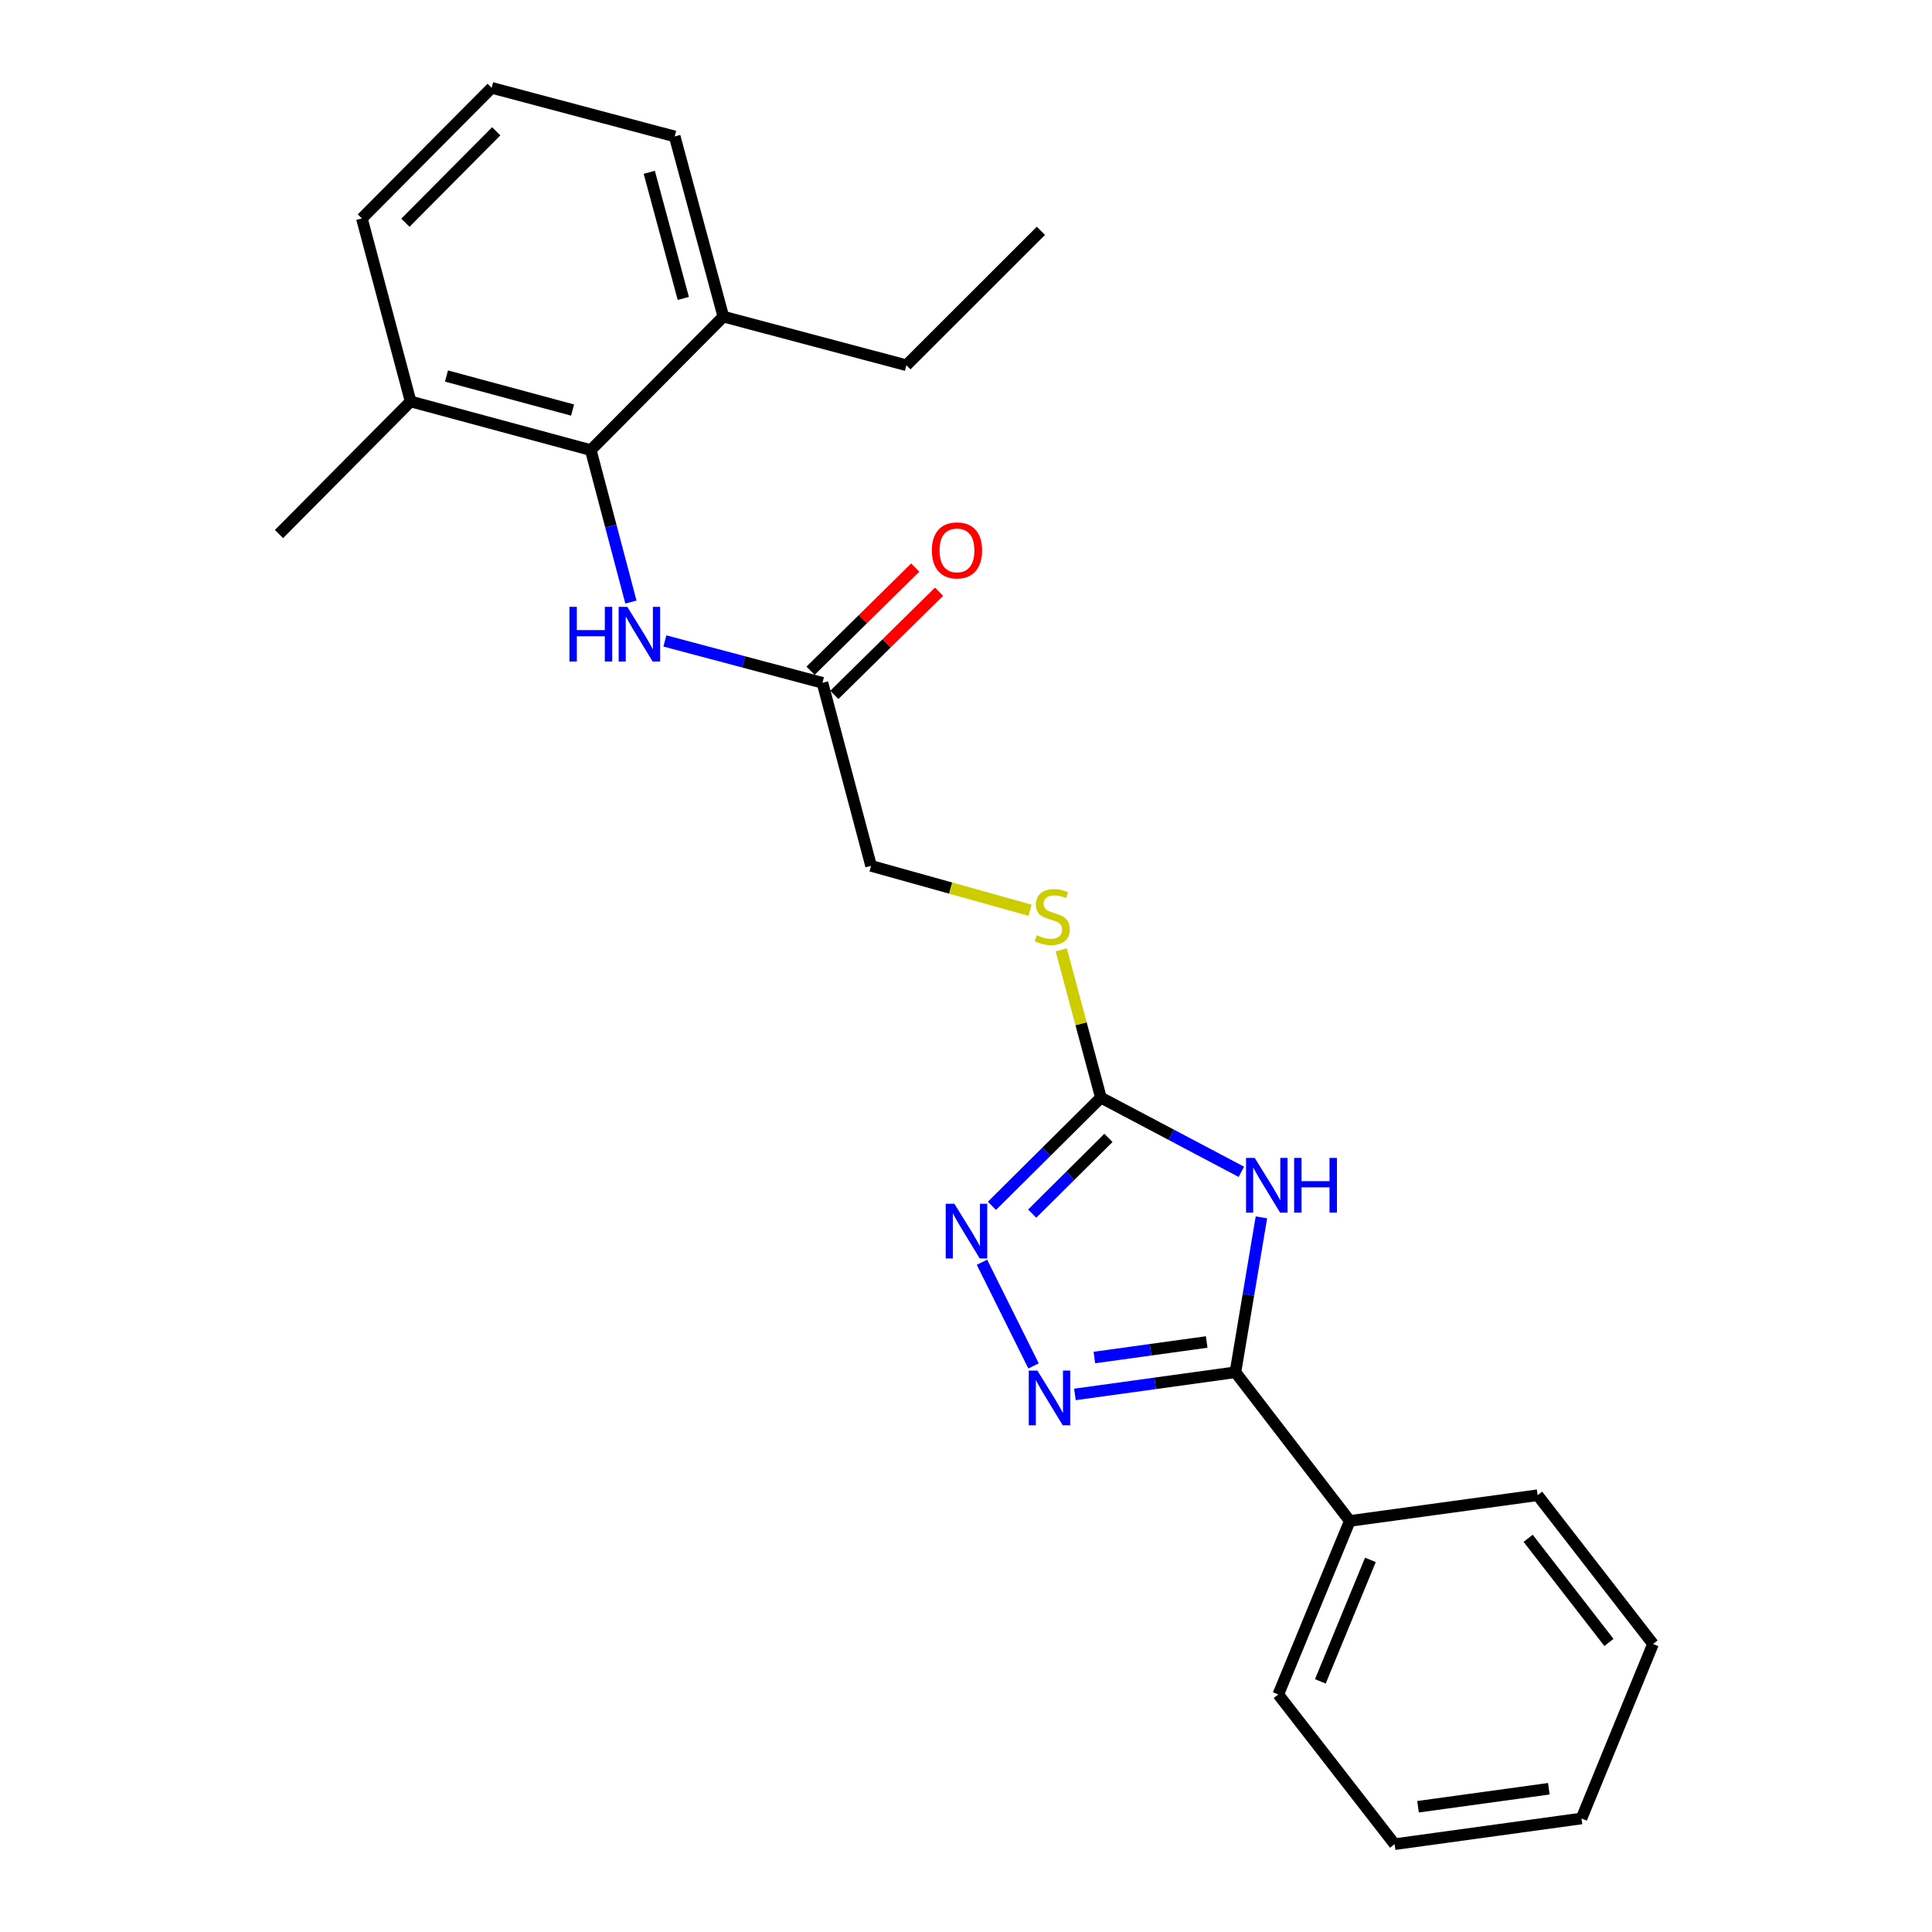 <?xml version='1.0' encoding='iso-8859-1'?>
<svg version='1.1' baseProfile='full'
              xmlns='http://www.w3.org/2000/svg'
                      xmlns:rdkit='http://www.rdkit.org/xml'
                      xmlns:xlink='http://www.w3.org/1999/xlink'
                  xml:space='preserve'
width='1000px' height='1000px' viewBox='0 0 1000 1000'>
<!-- END OF HEADER -->
<rect style='opacity:1.0;fill:#FFFFFF;stroke:none' width='1000' height='1000' x='0' y='0'> </rect>
<path class='bond-0' d='M 652.911,630.104 L 646.18,670.188' style='fill:none;fill-rule:evenodd;stroke:#0000FF;stroke-width:6px;stroke-linecap:butt;stroke-linejoin:miter;stroke-opacity:1' />
<path class='bond-0' d='M 646.18,670.188 L 639.45,710.272' style='fill:none;fill-rule:evenodd;stroke:#000000;stroke-width:6px;stroke-linecap:butt;stroke-linejoin:miter;stroke-opacity:1' />
<path class='bond-2' d='M 642.532,606.534 L 606.175,587.328' style='fill:none;fill-rule:evenodd;stroke:#0000FF;stroke-width:6px;stroke-linecap:butt;stroke-linejoin:miter;stroke-opacity:1' />
<path class='bond-2' d='M 606.175,587.328 L 569.818,568.121' style='fill:none;fill-rule:evenodd;stroke:#000000;stroke-width:6px;stroke-linecap:butt;stroke-linejoin:miter;stroke-opacity:1' />
<path class='bond-1' d='M 639.45,710.272 L 597.917,716.014' style='fill:none;fill-rule:evenodd;stroke:#000000;stroke-width:6px;stroke-linecap:butt;stroke-linejoin:miter;stroke-opacity:1' />
<path class='bond-1' d='M 597.917,716.014 L 556.383,721.757' style='fill:none;fill-rule:evenodd;stroke:#0000FF;stroke-width:6px;stroke-linecap:butt;stroke-linejoin:miter;stroke-opacity:1' />
<path class='bond-1' d='M 624.587,694.613 L 595.513,698.633' style='fill:none;fill-rule:evenodd;stroke:#000000;stroke-width:6px;stroke-linecap:butt;stroke-linejoin:miter;stroke-opacity:1' />
<path class='bond-1' d='M 595.513,698.633 L 566.44,702.653' style='fill:none;fill-rule:evenodd;stroke:#0000FF;stroke-width:6px;stroke-linecap:butt;stroke-linejoin:miter;stroke-opacity:1' />
<path class='bond-8' d='M 639.45,710.272 L 698.652,787.235' style='fill:none;fill-rule:evenodd;stroke:#000000;stroke-width:6px;stroke-linecap:butt;stroke-linejoin:miter;stroke-opacity:1' />
<path class='bond-24' d='M 534.968,707.007 L 508.26,653.336' style='fill:none;fill-rule:evenodd;stroke:#0000FF;stroke-width:6px;stroke-linecap:butt;stroke-linejoin:miter;stroke-opacity:1' />
<path class='bond-3' d='M 569.818,568.121 L 541.626,596.123' style='fill:none;fill-rule:evenodd;stroke:#000000;stroke-width:6px;stroke-linecap:butt;stroke-linejoin:miter;stroke-opacity:1' />
<path class='bond-3' d='M 541.626,596.123 L 513.435,624.125' style='fill:none;fill-rule:evenodd;stroke:#0000FF;stroke-width:6px;stroke-linecap:butt;stroke-linejoin:miter;stroke-opacity:1' />
<path class='bond-3' d='M 573.726,588.971 L 553.992,608.572' style='fill:none;fill-rule:evenodd;stroke:#000000;stroke-width:6px;stroke-linecap:butt;stroke-linejoin:miter;stroke-opacity:1' />
<path class='bond-3' d='M 553.992,608.572 L 534.258,628.173' style='fill:none;fill-rule:evenodd;stroke:#0000FF;stroke-width:6px;stroke-linecap:butt;stroke-linejoin:miter;stroke-opacity:1' />
<path class='bond-7' d='M 569.818,568.121 L 559.555,529.886' style='fill:none;fill-rule:evenodd;stroke:#000000;stroke-width:6px;stroke-linecap:butt;stroke-linejoin:miter;stroke-opacity:1' />
<path class='bond-7' d='M 559.555,529.886 L 549.293,491.65' style='fill:none;fill-rule:evenodd;stroke:#CCCC00;stroke-width:6px;stroke-linecap:butt;stroke-linejoin:miter;stroke-opacity:1' />
<path class='bond-4' d='M 305.784,232.964 L 316.173,272.297' style='fill:none;fill-rule:evenodd;stroke:#000000;stroke-width:6px;stroke-linecap:butt;stroke-linejoin:miter;stroke-opacity:1' />
<path class='bond-4' d='M 316.173,272.297 L 326.563,311.63' style='fill:none;fill-rule:evenodd;stroke:#0000FF;stroke-width:6px;stroke-linecap:butt;stroke-linejoin:miter;stroke-opacity:1' />
<path class='bond-9' d='M 305.784,232.964 L 212.531,207.794' style='fill:none;fill-rule:evenodd;stroke:#000000;stroke-width:6px;stroke-linecap:butt;stroke-linejoin:miter;stroke-opacity:1' />
<path class='bond-9' d='M 296.369,212.248 L 231.092,194.628' style='fill:none;fill-rule:evenodd;stroke:#000000;stroke-width:6px;stroke-linecap:butt;stroke-linejoin:miter;stroke-opacity:1' />
<path class='bond-10' d='M 305.784,232.964 L 374.393,163.877' style='fill:none;fill-rule:evenodd;stroke:#000000;stroke-width:6px;stroke-linecap:butt;stroke-linejoin:miter;stroke-opacity:1' />
<path class='bond-5' d='M 344.145,331.758 L 384.922,342.591' style='fill:none;fill-rule:evenodd;stroke:#0000FF;stroke-width:6px;stroke-linecap:butt;stroke-linejoin:miter;stroke-opacity:1' />
<path class='bond-5' d='M 384.922,342.591 L 425.698,353.424' style='fill:none;fill-rule:evenodd;stroke:#000000;stroke-width:6px;stroke-linecap:butt;stroke-linejoin:miter;stroke-opacity:1' />
<path class='bond-6' d='M 425.698,353.424 L 450.868,448.168' style='fill:none;fill-rule:evenodd;stroke:#000000;stroke-width:6px;stroke-linecap:butt;stroke-linejoin:miter;stroke-opacity:1' />
<path class='bond-11' d='M 431.857,359.673 L 458.951,332.969' style='fill:none;fill-rule:evenodd;stroke:#000000;stroke-width:6px;stroke-linecap:butt;stroke-linejoin:miter;stroke-opacity:1' />
<path class='bond-11' d='M 458.951,332.969 L 486.045,306.266' style='fill:none;fill-rule:evenodd;stroke:#FF0000;stroke-width:6px;stroke-linecap:butt;stroke-linejoin:miter;stroke-opacity:1' />
<path class='bond-11' d='M 419.54,347.175 L 446.634,320.472' style='fill:none;fill-rule:evenodd;stroke:#000000;stroke-width:6px;stroke-linecap:butt;stroke-linejoin:miter;stroke-opacity:1' />
<path class='bond-11' d='M 446.634,320.472 L 473.728,293.769' style='fill:none;fill-rule:evenodd;stroke:#FF0000;stroke-width:6px;stroke-linecap:butt;stroke-linejoin:miter;stroke-opacity:1' />
<path class='bond-12' d='M 533.133,471.129 L 492.001,459.648' style='fill:none;fill-rule:evenodd;stroke:#CCCC00;stroke-width:6px;stroke-linecap:butt;stroke-linejoin:miter;stroke-opacity:1' />
<path class='bond-12' d='M 492.001,459.648 L 450.868,448.168' style='fill:none;fill-rule:evenodd;stroke:#000000;stroke-width:6px;stroke-linecap:butt;stroke-linejoin:miter;stroke-opacity:1' />
<path class='bond-18' d='M 698.652,787.235 L 661.637,877.056' style='fill:none;fill-rule:evenodd;stroke:#000000;stroke-width:6px;stroke-linecap:butt;stroke-linejoin:miter;stroke-opacity:1' />
<path class='bond-18' d='M 709.323,807.393 L 683.413,870.268' style='fill:none;fill-rule:evenodd;stroke:#000000;stroke-width:6px;stroke-linecap:butt;stroke-linejoin:miter;stroke-opacity:1' />
<path class='bond-19' d='M 698.652,787.235 L 795.872,773.919' style='fill:none;fill-rule:evenodd;stroke:#000000;stroke-width:6px;stroke-linecap:butt;stroke-linejoin:miter;stroke-opacity:1' />
<path class='bond-14' d='M 212.531,207.794 L 187.312,113.05' style='fill:none;fill-rule:evenodd;stroke:#000000;stroke-width:6px;stroke-linecap:butt;stroke-linejoin:miter;stroke-opacity:1' />
<path class='bond-17' d='M 212.531,207.794 L 144.4,276.422' style='fill:none;fill-rule:evenodd;stroke:#000000;stroke-width:6px;stroke-linecap:butt;stroke-linejoin:miter;stroke-opacity:1' />
<path class='bond-15' d='M 374.393,163.877 L 349.222,70.625' style='fill:none;fill-rule:evenodd;stroke:#000000;stroke-width:6px;stroke-linecap:butt;stroke-linejoin:miter;stroke-opacity:1' />
<path class='bond-15' d='M 353.676,154.462 L 336.057,89.185' style='fill:none;fill-rule:evenodd;stroke:#000000;stroke-width:6px;stroke-linecap:butt;stroke-linejoin:miter;stroke-opacity:1' />
<path class='bond-16' d='M 374.393,163.877 L 469.147,189.048' style='fill:none;fill-rule:evenodd;stroke:#000000;stroke-width:6px;stroke-linecap:butt;stroke-linejoin:miter;stroke-opacity:1' />
<path class='bond-13' d='M 254.478,45.455 L 349.222,70.625' style='fill:none;fill-rule:evenodd;stroke:#000000;stroke-width:6px;stroke-linecap:butt;stroke-linejoin:miter;stroke-opacity:1' />
<path class='bond-26' d='M 254.478,45.455 L 187.312,113.05' style='fill:none;fill-rule:evenodd;stroke:#000000;stroke-width:6px;stroke-linecap:butt;stroke-linejoin:miter;stroke-opacity:1' />
<path class='bond-26' d='M 256.851,67.962 L 209.834,115.278' style='fill:none;fill-rule:evenodd;stroke:#000000;stroke-width:6px;stroke-linecap:butt;stroke-linejoin:miter;stroke-opacity:1' />
<path class='bond-20' d='M 469.147,189.048 L 538.769,119.474' style='fill:none;fill-rule:evenodd;stroke:#000000;stroke-width:6px;stroke-linecap:butt;stroke-linejoin:miter;stroke-opacity:1' />
<path class='bond-22' d='M 661.637,877.056 L 721.843,954.545' style='fill:none;fill-rule:evenodd;stroke:#000000;stroke-width:6px;stroke-linecap:butt;stroke-linejoin:miter;stroke-opacity:1' />
<path class='bond-21' d='M 795.872,773.919 L 855.6,850.921' style='fill:none;fill-rule:evenodd;stroke:#000000;stroke-width:6px;stroke-linecap:butt;stroke-linejoin:miter;stroke-opacity:1' />
<path class='bond-21' d='M 790.966,796.223 L 832.776,850.125' style='fill:none;fill-rule:evenodd;stroke:#000000;stroke-width:6px;stroke-linecap:butt;stroke-linejoin:miter;stroke-opacity:1' />
<path class='bond-23' d='M 855.6,850.921 L 818.576,941.239' style='fill:none;fill-rule:evenodd;stroke:#000000;stroke-width:6px;stroke-linecap:butt;stroke-linejoin:miter;stroke-opacity:1' />
<path class='bond-25' d='M 721.843,954.545 L 818.576,941.239' style='fill:none;fill-rule:evenodd;stroke:#000000;stroke-width:6px;stroke-linecap:butt;stroke-linejoin:miter;stroke-opacity:1' />
<path class='bond-25' d='M 733.962,935.166 L 801.675,925.852' style='fill:none;fill-rule:evenodd;stroke:#000000;stroke-width:6px;stroke-linecap:butt;stroke-linejoin:miter;stroke-opacity:1' />
<path  class='atom-0' d='M 649.44 599.33
L 658.72 614.33
Q 659.64 615.81, 661.12 618.49
Q 662.6 621.17, 662.68 621.33
L 662.68 599.33
L 666.44 599.33
L 666.44 627.65
L 662.56 627.65
L 652.6 611.25
Q 651.44 609.33, 650.2 607.13
Q 649 604.93, 648.64 604.25
L 648.64 627.65
L 644.96 627.65
L 644.96 599.33
L 649.44 599.33
' fill='#0000FF'/>
<path  class='atom-0' d='M 669.84 599.33
L 673.68 599.33
L 673.68 611.37
L 688.16 611.37
L 688.16 599.33
L 692 599.33
L 692 627.65
L 688.16 627.65
L 688.16 614.57
L 673.68 614.57
L 673.68 627.65
L 669.84 627.65
L 669.84 599.33
' fill='#0000FF'/>
<path  class='atom-2' d='M 536.954 709.418
L 546.234 724.418
Q 547.154 725.898, 548.634 728.578
Q 550.114 731.258, 550.194 731.418
L 550.194 709.418
L 553.954 709.418
L 553.954 737.738
L 550.074 737.738
L 540.114 721.338
Q 538.954 719.418, 537.714 717.218
Q 536.514 715.018, 536.154 714.338
L 536.154 737.738
L 532.474 737.738
L 532.474 709.418
L 536.954 709.418
' fill='#0000FF'/>
<path  class='atom-4' d='M 493.984 623.067
L 503.264 638.067
Q 504.184 639.547, 505.664 642.227
Q 507.144 644.907, 507.224 645.067
L 507.224 623.067
L 510.984 623.067
L 510.984 651.387
L 507.104 651.387
L 497.144 634.987
Q 495.984 633.067, 494.744 630.867
Q 493.544 628.667, 493.184 627.987
L 493.184 651.387
L 489.504 651.387
L 489.504 623.067
L 493.984 623.067
' fill='#0000FF'/>
<path  class='atom-6' d='M 294.734 314.094
L 298.574 314.094
L 298.574 326.134
L 313.054 326.134
L 313.054 314.094
L 316.894 314.094
L 316.894 342.414
L 313.054 342.414
L 313.054 329.334
L 298.574 329.334
L 298.574 342.414
L 294.734 342.414
L 294.734 314.094
' fill='#0000FF'/>
<path  class='atom-6' d='M 324.694 314.094
L 333.974 329.094
Q 334.894 330.574, 336.374 333.254
Q 337.854 335.934, 337.934 336.094
L 337.934 314.094
L 341.694 314.094
L 341.694 342.414
L 337.814 342.414
L 327.854 326.014
Q 326.694 324.094, 325.454 321.894
Q 324.254 319.694, 323.894 319.014
L 323.894 342.414
L 320.214 342.414
L 320.214 314.094
L 324.694 314.094
' fill='#0000FF'/>
<path  class='atom-8' d='M 536.647 484.062
Q 536.967 484.182, 538.287 484.742
Q 539.607 485.302, 541.047 485.662
Q 542.527 485.982, 543.967 485.982
Q 546.647 485.982, 548.207 484.702
Q 549.767 483.382, 549.767 481.102
Q 549.767 479.542, 548.967 478.582
Q 548.207 477.622, 547.007 477.102
Q 545.807 476.582, 543.807 475.982
Q 541.287 475.222, 539.767 474.502
Q 538.287 473.782, 537.207 472.262
Q 536.167 470.742, 536.167 468.182
Q 536.167 464.622, 538.567 462.422
Q 541.007 460.222, 545.807 460.222
Q 549.087 460.222, 552.807 461.782
L 551.887 464.862
Q 548.487 463.462, 545.927 463.462
Q 543.167 463.462, 541.647 464.622
Q 540.127 465.742, 540.167 467.702
Q 540.167 469.222, 540.927 470.142
Q 541.727 471.062, 542.847 471.582
Q 544.007 472.102, 545.927 472.702
Q 548.487 473.502, 550.007 474.302
Q 551.527 475.102, 552.607 476.742
Q 553.727 478.342, 553.727 481.102
Q 553.727 485.022, 551.087 487.142
Q 548.487 489.222, 544.127 489.222
Q 541.607 489.222, 539.687 488.662
Q 537.807 488.142, 535.567 487.222
L 536.647 484.062
' fill='#CCCC00'/>
<path  class='atom-12' d='M 482.331 284.876
Q 482.331 278.076, 485.691 274.276
Q 489.051 270.476, 495.331 270.476
Q 501.611 270.476, 504.971 274.276
Q 508.331 278.076, 508.331 284.876
Q 508.331 291.756, 504.931 295.676
Q 501.531 299.556, 495.331 299.556
Q 489.091 299.556, 485.691 295.676
Q 482.331 291.796, 482.331 284.876
M 495.331 296.356
Q 499.651 296.356, 501.971 293.476
Q 504.331 290.556, 504.331 284.876
Q 504.331 279.316, 501.971 276.516
Q 499.651 273.676, 495.331 273.676
Q 491.011 273.676, 488.651 276.476
Q 486.331 279.276, 486.331 284.876
Q 486.331 290.596, 488.651 293.476
Q 491.011 296.356, 495.331 296.356
' fill='#FF0000'/>
</svg>
